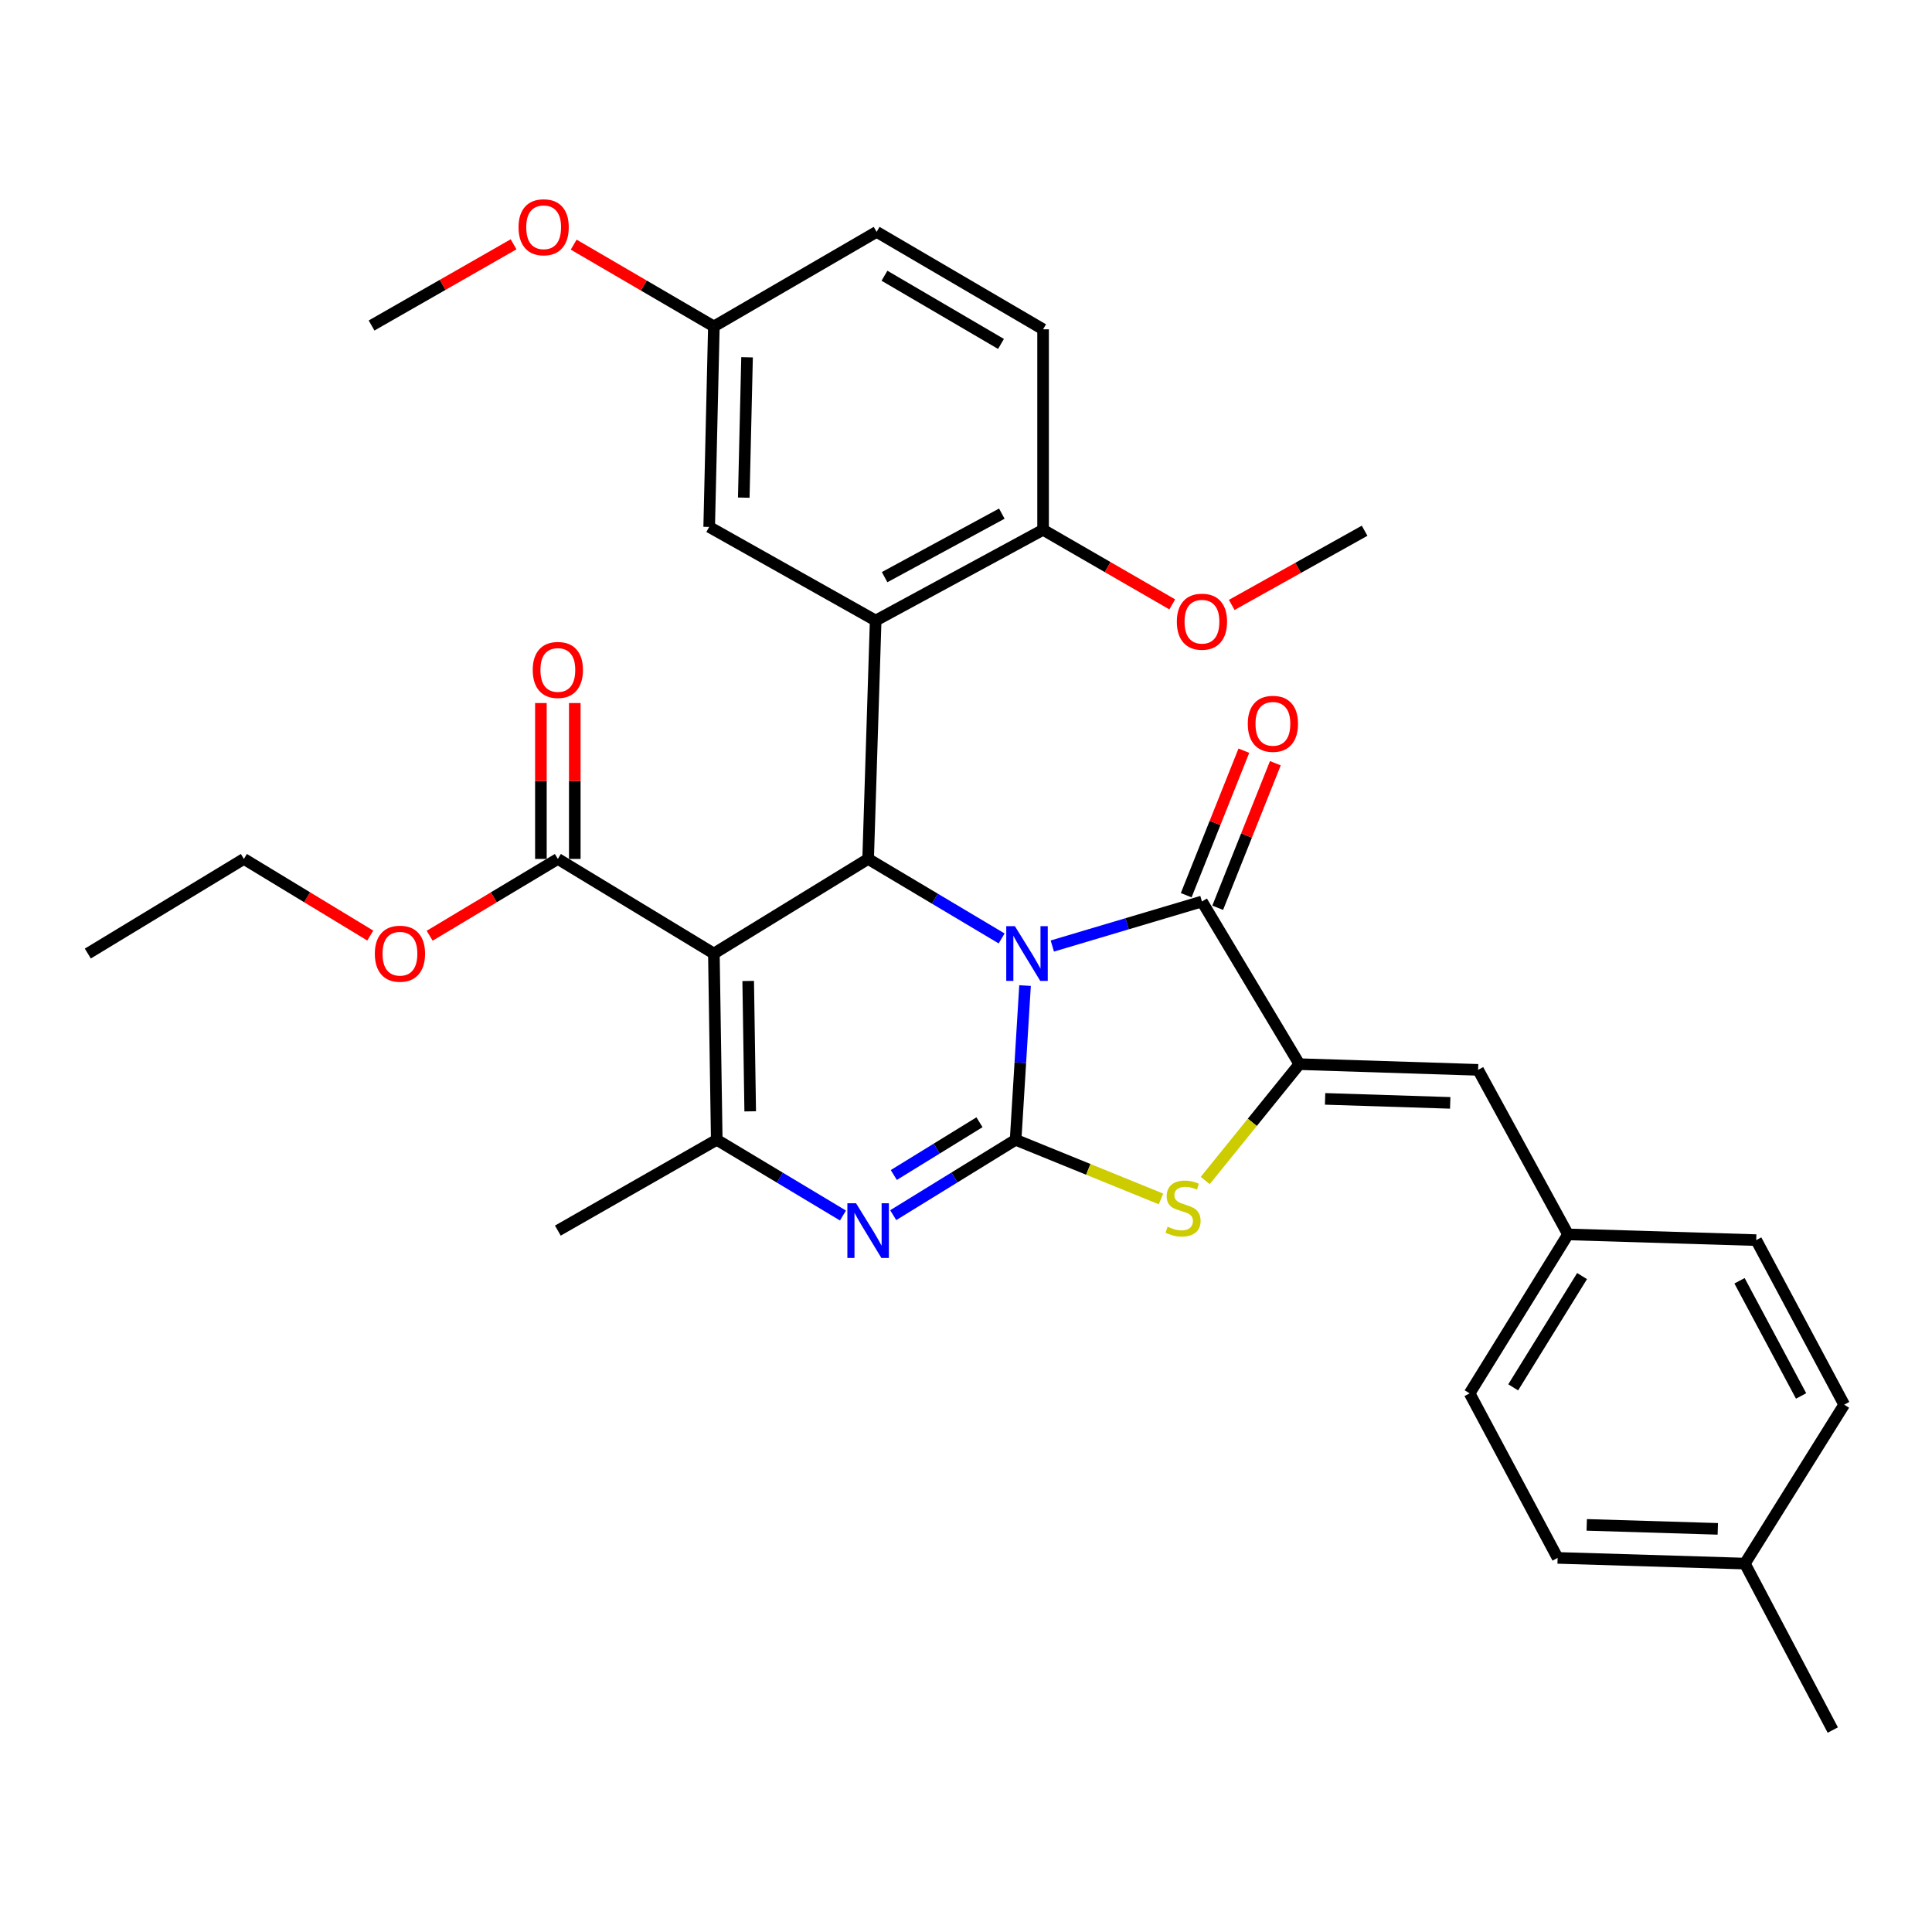 <?xml version='1.0' encoding='iso-8859-1'?>
<svg version='1.1' baseProfile='full'
              xmlns='http://www.w3.org/2000/svg'
                      xmlns:rdkit='http://www.rdkit.org/xml'
                      xmlns:xlink='http://www.w3.org/1999/xlink'
                  xml:space='preserve'
width='1000px' height='1000px' viewBox='0 0 1000 1000'>
<!-- END OF HEADER -->
<rect style='opacity:1.0;fill:#FFFFFF;stroke:none' width='1000' height='1000' x='0' y='0'> </rect>
<path class='bond-0' d='M 530.561,510.132 L 528.12,550.046' style='fill:none;fill-rule:evenodd;stroke:#0000FF;stroke-width:6px;stroke-linecap:butt;stroke-linejoin:miter;stroke-opacity:1' />
<path class='bond-0' d='M 528.12,550.046 L 525.679,589.959' style='fill:none;fill-rule:evenodd;stroke:#000000;stroke-width:6px;stroke-linecap:butt;stroke-linejoin:miter;stroke-opacity:1' />
<path class='bond-1' d='M 518.442,485.735 L 483.893,465.156' style='fill:none;fill-rule:evenodd;stroke:#0000FF;stroke-width:6px;stroke-linecap:butt;stroke-linejoin:miter;stroke-opacity:1' />
<path class='bond-1' d='M 483.893,465.156 L 449.343,444.577' style='fill:none;fill-rule:evenodd;stroke:#000000;stroke-width:6px;stroke-linecap:butt;stroke-linejoin:miter;stroke-opacity:1' />
<path class='bond-3' d='M 544.677,489.659 L 583.403,478.135' style='fill:none;fill-rule:evenodd;stroke:#0000FF;stroke-width:6px;stroke-linecap:butt;stroke-linejoin:miter;stroke-opacity:1' />
<path class='bond-3' d='M 583.403,478.135 L 622.129,466.611' style='fill:none;fill-rule:evenodd;stroke:#000000;stroke-width:6px;stroke-linecap:butt;stroke-linejoin:miter;stroke-opacity:1' />
<path class='bond-4' d='M 525.679,589.959 L 494.002,609.464' style='fill:none;fill-rule:evenodd;stroke:#000000;stroke-width:6px;stroke-linecap:butt;stroke-linejoin:miter;stroke-opacity:1' />
<path class='bond-4' d='M 494.002,609.464 L 462.324,628.968' style='fill:none;fill-rule:evenodd;stroke:#0000FF;stroke-width:6px;stroke-linecap:butt;stroke-linejoin:miter;stroke-opacity:1' />
<path class='bond-4' d='M 506.979,580.873 L 484.805,594.526' style='fill:none;fill-rule:evenodd;stroke:#000000;stroke-width:6px;stroke-linecap:butt;stroke-linejoin:miter;stroke-opacity:1' />
<path class='bond-4' d='M 484.805,594.526 L 462.63,608.18' style='fill:none;fill-rule:evenodd;stroke:#0000FF;stroke-width:6px;stroke-linecap:butt;stroke-linejoin:miter;stroke-opacity:1' />
<path class='bond-7' d='M 525.679,589.959 L 563.303,605.266' style='fill:none;fill-rule:evenodd;stroke:#000000;stroke-width:6px;stroke-linecap:butt;stroke-linejoin:miter;stroke-opacity:1' />
<path class='bond-7' d='M 563.303,605.266 L 600.926,620.572' style='fill:none;fill-rule:evenodd;stroke:#CCCC00;stroke-width:6px;stroke-linecap:butt;stroke-linejoin:miter;stroke-opacity:1' />
<path class='bond-2' d='M 449.343,444.577 L 369.499,493.557' style='fill:none;fill-rule:evenodd;stroke:#000000;stroke-width:6px;stroke-linecap:butt;stroke-linejoin:miter;stroke-opacity:1' />
<path class='bond-8' d='M 449.343,444.577 L 453.242,321.2' style='fill:none;fill-rule:evenodd;stroke:#000000;stroke-width:6px;stroke-linecap:butt;stroke-linejoin:miter;stroke-opacity:1' />
<path class='bond-6' d='M 369.499,493.557 L 370.99,589.959' style='fill:none;fill-rule:evenodd;stroke:#000000;stroke-width:6px;stroke-linecap:butt;stroke-linejoin:miter;stroke-opacity:1' />
<path class='bond-6' d='M 387.263,507.746 L 388.306,575.228' style='fill:none;fill-rule:evenodd;stroke:#000000;stroke-width:6px;stroke-linecap:butt;stroke-linejoin:miter;stroke-opacity:1' />
<path class='bond-9' d='M 369.499,493.557 L 288.739,444.577' style='fill:none;fill-rule:evenodd;stroke:#000000;stroke-width:6px;stroke-linecap:butt;stroke-linejoin:miter;stroke-opacity:1' />
<path class='bond-5' d='M 622.129,466.611 L 672.552,550.802' style='fill:none;fill-rule:evenodd;stroke:#000000;stroke-width:6px;stroke-linecap:butt;stroke-linejoin:miter;stroke-opacity:1' />
<path class='bond-13' d='M 630.276,469.861 L 645.198,432.457' style='fill:none;fill-rule:evenodd;stroke:#000000;stroke-width:6px;stroke-linecap:butt;stroke-linejoin:miter;stroke-opacity:1' />
<path class='bond-13' d='M 645.198,432.457 L 660.12,395.053' style='fill:none;fill-rule:evenodd;stroke:#FF0000;stroke-width:6px;stroke-linecap:butt;stroke-linejoin:miter;stroke-opacity:1' />
<path class='bond-13' d='M 613.983,463.361 L 628.905,425.957' style='fill:none;fill-rule:evenodd;stroke:#000000;stroke-width:6px;stroke-linecap:butt;stroke-linejoin:miter;stroke-opacity:1' />
<path class='bond-13' d='M 628.905,425.957 L 643.827,388.553' style='fill:none;fill-rule:evenodd;stroke:#FF0000;stroke-width:6px;stroke-linecap:butt;stroke-linejoin:miter;stroke-opacity:1' />
<path class='bond-34' d='M 436.319,629.148 L 403.655,609.554' style='fill:none;fill-rule:evenodd;stroke:#0000FF;stroke-width:6px;stroke-linecap:butt;stroke-linejoin:miter;stroke-opacity:1' />
<path class='bond-34' d='M 403.655,609.554 L 370.99,589.959' style='fill:none;fill-rule:evenodd;stroke:#000000;stroke-width:6px;stroke-linecap:butt;stroke-linejoin:miter;stroke-opacity:1' />
<path class='bond-10' d='M 672.552,550.802 L 765.065,553.755' style='fill:none;fill-rule:evenodd;stroke:#000000;stroke-width:6px;stroke-linecap:butt;stroke-linejoin:miter;stroke-opacity:1' />
<path class='bond-10' d='M 685.87,568.778 L 750.629,570.845' style='fill:none;fill-rule:evenodd;stroke:#000000;stroke-width:6px;stroke-linecap:butt;stroke-linejoin:miter;stroke-opacity:1' />
<path class='bond-33' d='M 672.552,550.802 L 648.185,580.92' style='fill:none;fill-rule:evenodd;stroke:#000000;stroke-width:6px;stroke-linecap:butt;stroke-linejoin:miter;stroke-opacity:1' />
<path class='bond-33' d='M 648.185,580.92 L 623.818,611.037' style='fill:none;fill-rule:evenodd;stroke:#CCCC00;stroke-width:6px;stroke-linecap:butt;stroke-linejoin:miter;stroke-opacity:1' />
<path class='bond-19' d='M 370.99,589.959 L 288.739,636.961' style='fill:none;fill-rule:evenodd;stroke:#000000;stroke-width:6px;stroke-linecap:butt;stroke-linejoin:miter;stroke-opacity:1' />
<path class='bond-11' d='M 453.242,321.2 L 539.898,274.227' style='fill:none;fill-rule:evenodd;stroke:#000000;stroke-width:6px;stroke-linecap:butt;stroke-linejoin:miter;stroke-opacity:1' />
<path class='bond-11' d='M 457.88,298.732 L 518.54,265.851' style='fill:none;fill-rule:evenodd;stroke:#000000;stroke-width:6px;stroke-linecap:butt;stroke-linejoin:miter;stroke-opacity:1' />
<path class='bond-12' d='M 453.242,321.2 L 367.073,272.736' style='fill:none;fill-rule:evenodd;stroke:#000000;stroke-width:6px;stroke-linecap:butt;stroke-linejoin:miter;stroke-opacity:1' />
<path class='bond-14' d='M 297.51,444.577 L 297.51,404.234' style='fill:none;fill-rule:evenodd;stroke:#000000;stroke-width:6px;stroke-linecap:butt;stroke-linejoin:miter;stroke-opacity:1' />
<path class='bond-14' d='M 297.51,404.234 L 297.51,363.892' style='fill:none;fill-rule:evenodd;stroke:#FF0000;stroke-width:6px;stroke-linecap:butt;stroke-linejoin:miter;stroke-opacity:1' />
<path class='bond-14' d='M 279.968,444.577 L 279.968,404.234' style='fill:none;fill-rule:evenodd;stroke:#000000;stroke-width:6px;stroke-linecap:butt;stroke-linejoin:miter;stroke-opacity:1' />
<path class='bond-14' d='M 279.968,404.234 L 279.968,363.892' style='fill:none;fill-rule:evenodd;stroke:#FF0000;stroke-width:6px;stroke-linecap:butt;stroke-linejoin:miter;stroke-opacity:1' />
<path class='bond-18' d='M 288.739,444.577 L 255.567,464.458' style='fill:none;fill-rule:evenodd;stroke:#000000;stroke-width:6px;stroke-linecap:butt;stroke-linejoin:miter;stroke-opacity:1' />
<path class='bond-18' d='M 255.567,464.458 L 222.396,484.339' style='fill:none;fill-rule:evenodd;stroke:#FF0000;stroke-width:6px;stroke-linecap:butt;stroke-linejoin:miter;stroke-opacity:1' />
<path class='bond-15' d='M 765.065,553.755 L 811.6,638.92' style='fill:none;fill-rule:evenodd;stroke:#000000;stroke-width:6px;stroke-linecap:butt;stroke-linejoin:miter;stroke-opacity:1' />
<path class='bond-16' d='M 539.898,274.227 L 539.898,170.448' style='fill:none;fill-rule:evenodd;stroke:#000000;stroke-width:6px;stroke-linecap:butt;stroke-linejoin:miter;stroke-opacity:1' />
<path class='bond-22' d='M 539.898,274.227 L 573.327,293.529' style='fill:none;fill-rule:evenodd;stroke:#000000;stroke-width:6px;stroke-linecap:butt;stroke-linejoin:miter;stroke-opacity:1' />
<path class='bond-22' d='M 573.327,293.529 L 606.756,312.83' style='fill:none;fill-rule:evenodd;stroke:#FF0000;stroke-width:6px;stroke-linecap:butt;stroke-linejoin:miter;stroke-opacity:1' />
<path class='bond-17' d='M 367.073,272.736 L 369.499,168.957' style='fill:none;fill-rule:evenodd;stroke:#000000;stroke-width:6px;stroke-linecap:butt;stroke-linejoin:miter;stroke-opacity:1' />
<path class='bond-17' d='M 384.974,257.579 L 386.672,184.934' style='fill:none;fill-rule:evenodd;stroke:#000000;stroke-width:6px;stroke-linecap:butt;stroke-linejoin:miter;stroke-opacity:1' />
<path class='bond-23' d='M 811.6,638.92 L 909.015,641.883' style='fill:none;fill-rule:evenodd;stroke:#000000;stroke-width:6px;stroke-linecap:butt;stroke-linejoin:miter;stroke-opacity:1' />
<path class='bond-24' d='M 811.6,638.92 L 760.67,721.2' style='fill:none;fill-rule:evenodd;stroke:#000000;stroke-width:6px;stroke-linecap:butt;stroke-linejoin:miter;stroke-opacity:1' />
<path class='bond-24' d='M 818.876,660.494 L 783.225,718.091' style='fill:none;fill-rule:evenodd;stroke:#000000;stroke-width:6px;stroke-linecap:butt;stroke-linejoin:miter;stroke-opacity:1' />
<path class='bond-35' d='M 539.898,170.448 L 453.739,120.016' style='fill:none;fill-rule:evenodd;stroke:#000000;stroke-width:6px;stroke-linecap:butt;stroke-linejoin:miter;stroke-opacity:1' />
<path class='bond-35' d='M 518.112,178.022 L 457.801,142.72' style='fill:none;fill-rule:evenodd;stroke:#000000;stroke-width:6px;stroke-linecap:butt;stroke-linejoin:miter;stroke-opacity:1' />
<path class='bond-20' d='M 369.499,168.957 L 453.739,120.016' style='fill:none;fill-rule:evenodd;stroke:#000000;stroke-width:6px;stroke-linecap:butt;stroke-linejoin:miter;stroke-opacity:1' />
<path class='bond-27' d='M 369.499,168.957 L 333.22,147.79' style='fill:none;fill-rule:evenodd;stroke:#000000;stroke-width:6px;stroke-linecap:butt;stroke-linejoin:miter;stroke-opacity:1' />
<path class='bond-27' d='M 333.22,147.79 L 296.941,126.623' style='fill:none;fill-rule:evenodd;stroke:#FF0000;stroke-width:6px;stroke-linecap:butt;stroke-linejoin:miter;stroke-opacity:1' />
<path class='bond-28' d='M 191.652,484.243 L 158.943,464.41' style='fill:none;fill-rule:evenodd;stroke:#FF0000;stroke-width:6px;stroke-linecap:butt;stroke-linejoin:miter;stroke-opacity:1' />
<path class='bond-28' d='M 158.943,464.41 L 126.234,444.577' style='fill:none;fill-rule:evenodd;stroke:#000000;stroke-width:6px;stroke-linecap:butt;stroke-linejoin:miter;stroke-opacity:1' />
<path class='bond-21' d='M 903.138,809.309 L 806.22,806.366' style='fill:none;fill-rule:evenodd;stroke:#000000;stroke-width:6px;stroke-linecap:butt;stroke-linejoin:miter;stroke-opacity:1' />
<path class='bond-21' d='M 889.133,791.334 L 821.29,789.273' style='fill:none;fill-rule:evenodd;stroke:#000000;stroke-width:6px;stroke-linecap:butt;stroke-linejoin:miter;stroke-opacity:1' />
<path class='bond-29' d='M 903.138,809.309 L 948.649,895.468' style='fill:none;fill-rule:evenodd;stroke:#000000;stroke-width:6px;stroke-linecap:butt;stroke-linejoin:miter;stroke-opacity:1' />
<path class='bond-36' d='M 903.138,809.309 L 954.545,727.048' style='fill:none;fill-rule:evenodd;stroke:#000000;stroke-width:6px;stroke-linecap:butt;stroke-linejoin:miter;stroke-opacity:1' />
<path class='bond-30' d='M 637.54,313.103 L 671.93,293.904' style='fill:none;fill-rule:evenodd;stroke:#FF0000;stroke-width:6px;stroke-linecap:butt;stroke-linejoin:miter;stroke-opacity:1' />
<path class='bond-30' d='M 671.93,293.904 L 706.32,274.705' style='fill:none;fill-rule:evenodd;stroke:#000000;stroke-width:6px;stroke-linecap:butt;stroke-linejoin:miter;stroke-opacity:1' />
<path class='bond-25' d='M 909.015,641.883 L 954.545,727.048' style='fill:none;fill-rule:evenodd;stroke:#000000;stroke-width:6px;stroke-linecap:butt;stroke-linejoin:miter;stroke-opacity:1' />
<path class='bond-25' d='M 900.375,662.928 L 932.246,722.543' style='fill:none;fill-rule:evenodd;stroke:#000000;stroke-width:6px;stroke-linecap:butt;stroke-linejoin:miter;stroke-opacity:1' />
<path class='bond-26' d='M 760.67,721.2 L 806.22,806.366' style='fill:none;fill-rule:evenodd;stroke:#000000;stroke-width:6px;stroke-linecap:butt;stroke-linejoin:miter;stroke-opacity:1' />
<path class='bond-31' d='M 265.826,126.451 L 229.077,147.465' style='fill:none;fill-rule:evenodd;stroke:#FF0000;stroke-width:6px;stroke-linecap:butt;stroke-linejoin:miter;stroke-opacity:1' />
<path class='bond-31' d='M 229.077,147.465 L 192.328,168.48' style='fill:none;fill-rule:evenodd;stroke:#000000;stroke-width:6px;stroke-linecap:butt;stroke-linejoin:miter;stroke-opacity:1' />
<path class='bond-32' d='M 126.234,444.577 L 45.455,493.557' style='fill:none;fill-rule:evenodd;stroke:#000000;stroke-width:6px;stroke-linecap:butt;stroke-linejoin:miter;stroke-opacity:1' />
<path  class='atom-0' d='M 525.315 479.397
L 534.595 494.397
Q 535.515 495.877, 536.995 498.557
Q 538.475 501.237, 538.555 501.397
L 538.555 479.397
L 542.315 479.397
L 542.315 507.717
L 538.435 507.717
L 528.475 491.317
Q 527.315 489.397, 526.075 487.197
Q 524.875 484.997, 524.515 484.317
L 524.515 507.717
L 520.835 507.717
L 520.835 479.397
L 525.315 479.397
' fill='#0000FF'/>
<path  class='atom-5' d='M 443.083 622.801
L 452.363 637.801
Q 453.283 639.281, 454.763 641.961
Q 456.243 644.641, 456.323 644.801
L 456.323 622.801
L 460.083 622.801
L 460.083 651.121
L 456.203 651.121
L 446.243 634.721
Q 445.083 632.801, 443.843 630.601
Q 442.643 628.401, 442.283 627.721
L 442.283 651.121
L 438.603 651.121
L 438.603 622.801
L 443.083 622.801
' fill='#0000FF'/>
<path  class='atom-8' d='M 604.345 634.938
Q 604.665 635.058, 605.985 635.618
Q 607.305 636.178, 608.745 636.538
Q 610.225 636.858, 611.665 636.858
Q 614.345 636.858, 615.905 635.578
Q 617.465 634.258, 617.465 631.978
Q 617.465 630.418, 616.665 629.458
Q 615.905 628.498, 614.705 627.978
Q 613.505 627.458, 611.505 626.858
Q 608.985 626.098, 607.465 625.378
Q 605.985 624.658, 604.905 623.138
Q 603.865 621.618, 603.865 619.058
Q 603.865 615.498, 606.265 613.298
Q 608.705 611.098, 613.505 611.098
Q 616.785 611.098, 620.505 612.658
L 619.585 615.738
Q 616.185 614.338, 613.625 614.338
Q 610.865 614.338, 609.345 615.498
Q 607.825 616.618, 607.865 618.578
Q 607.865 620.098, 608.625 621.018
Q 609.425 621.938, 610.545 622.458
Q 611.705 622.978, 613.625 623.578
Q 616.185 624.378, 617.705 625.178
Q 619.225 625.978, 620.305 627.618
Q 621.425 629.218, 621.425 631.978
Q 621.425 635.898, 618.785 638.018
Q 616.185 640.098, 611.825 640.098
Q 609.305 640.098, 607.385 639.538
Q 605.505 639.018, 603.265 638.098
L 604.345 634.938
' fill='#CCCC00'/>
<path  class='atom-14' d='M 645.85 374.646
Q 645.85 367.846, 649.21 364.046
Q 652.57 360.246, 658.85 360.246
Q 665.13 360.246, 668.49 364.046
Q 671.85 367.846, 671.85 374.646
Q 671.85 381.526, 668.45 385.446
Q 665.05 389.326, 658.85 389.326
Q 652.61 389.326, 649.21 385.446
Q 645.85 381.566, 645.85 374.646
M 658.85 386.126
Q 663.17 386.126, 665.49 383.246
Q 667.85 380.326, 667.85 374.646
Q 667.85 369.086, 665.49 366.286
Q 663.17 363.446, 658.85 363.446
Q 654.53 363.446, 652.17 366.246
Q 649.85 369.046, 649.85 374.646
Q 649.85 380.366, 652.17 383.246
Q 654.53 386.126, 658.85 386.126
' fill='#FF0000'/>
<path  class='atom-15' d='M 275.739 346.764
Q 275.739 339.964, 279.099 336.164
Q 282.459 332.364, 288.739 332.364
Q 295.019 332.364, 298.379 336.164
Q 301.739 339.964, 301.739 346.764
Q 301.739 353.644, 298.339 357.564
Q 294.939 361.444, 288.739 361.444
Q 282.499 361.444, 279.099 357.564
Q 275.739 353.684, 275.739 346.764
M 288.739 358.244
Q 293.059 358.244, 295.379 355.364
Q 297.739 352.444, 297.739 346.764
Q 297.739 341.204, 295.379 338.404
Q 293.059 335.564, 288.739 335.564
Q 284.419 335.564, 282.059 338.364
Q 279.739 341.164, 279.739 346.764
Q 279.739 352.484, 282.059 355.364
Q 284.419 358.244, 288.739 358.244
' fill='#FF0000'/>
<path  class='atom-19' d='M 194.014 493.637
Q 194.014 486.837, 197.374 483.037
Q 200.734 479.237, 207.014 479.237
Q 213.294 479.237, 216.654 483.037
Q 220.014 486.837, 220.014 493.637
Q 220.014 500.517, 216.614 504.437
Q 213.214 508.317, 207.014 508.317
Q 200.774 508.317, 197.374 504.437
Q 194.014 500.557, 194.014 493.637
M 207.014 505.117
Q 211.334 505.117, 213.654 502.237
Q 216.014 499.317, 216.014 493.637
Q 216.014 488.077, 213.654 485.277
Q 211.334 482.437, 207.014 482.437
Q 202.694 482.437, 200.334 485.237
Q 198.014 488.037, 198.014 493.637
Q 198.014 499.357, 200.334 502.237
Q 202.694 505.117, 207.014 505.117
' fill='#FF0000'/>
<path  class='atom-23' d='M 609.129 321.787
Q 609.129 314.987, 612.489 311.187
Q 615.849 307.387, 622.129 307.387
Q 628.409 307.387, 631.769 311.187
Q 635.129 314.987, 635.129 321.787
Q 635.129 328.667, 631.729 332.587
Q 628.329 336.467, 622.129 336.467
Q 615.889 336.467, 612.489 332.587
Q 609.129 328.707, 609.129 321.787
M 622.129 333.267
Q 626.449 333.267, 628.769 330.387
Q 631.129 327.467, 631.129 321.787
Q 631.129 316.227, 628.769 313.427
Q 626.449 310.587, 622.129 310.587
Q 617.809 310.587, 615.449 313.387
Q 613.129 316.187, 613.129 321.787
Q 613.129 327.507, 615.449 330.387
Q 617.809 333.267, 622.129 333.267
' fill='#FF0000'/>
<path  class='atom-28' d='M 268.391 117.63
Q 268.391 110.83, 271.751 107.03
Q 275.111 103.23, 281.391 103.23
Q 287.671 103.23, 291.031 107.03
Q 294.391 110.83, 294.391 117.63
Q 294.391 124.51, 290.991 128.43
Q 287.591 132.31, 281.391 132.31
Q 275.151 132.31, 271.751 128.43
Q 268.391 124.55, 268.391 117.63
M 281.391 129.11
Q 285.711 129.11, 288.031 126.23
Q 290.391 123.31, 290.391 117.63
Q 290.391 112.07, 288.031 109.27
Q 285.711 106.43, 281.391 106.43
Q 277.071 106.43, 274.711 109.23
Q 272.391 112.03, 272.391 117.63
Q 272.391 123.35, 274.711 126.23
Q 277.071 129.11, 281.391 129.11
' fill='#FF0000'/>
</svg>
